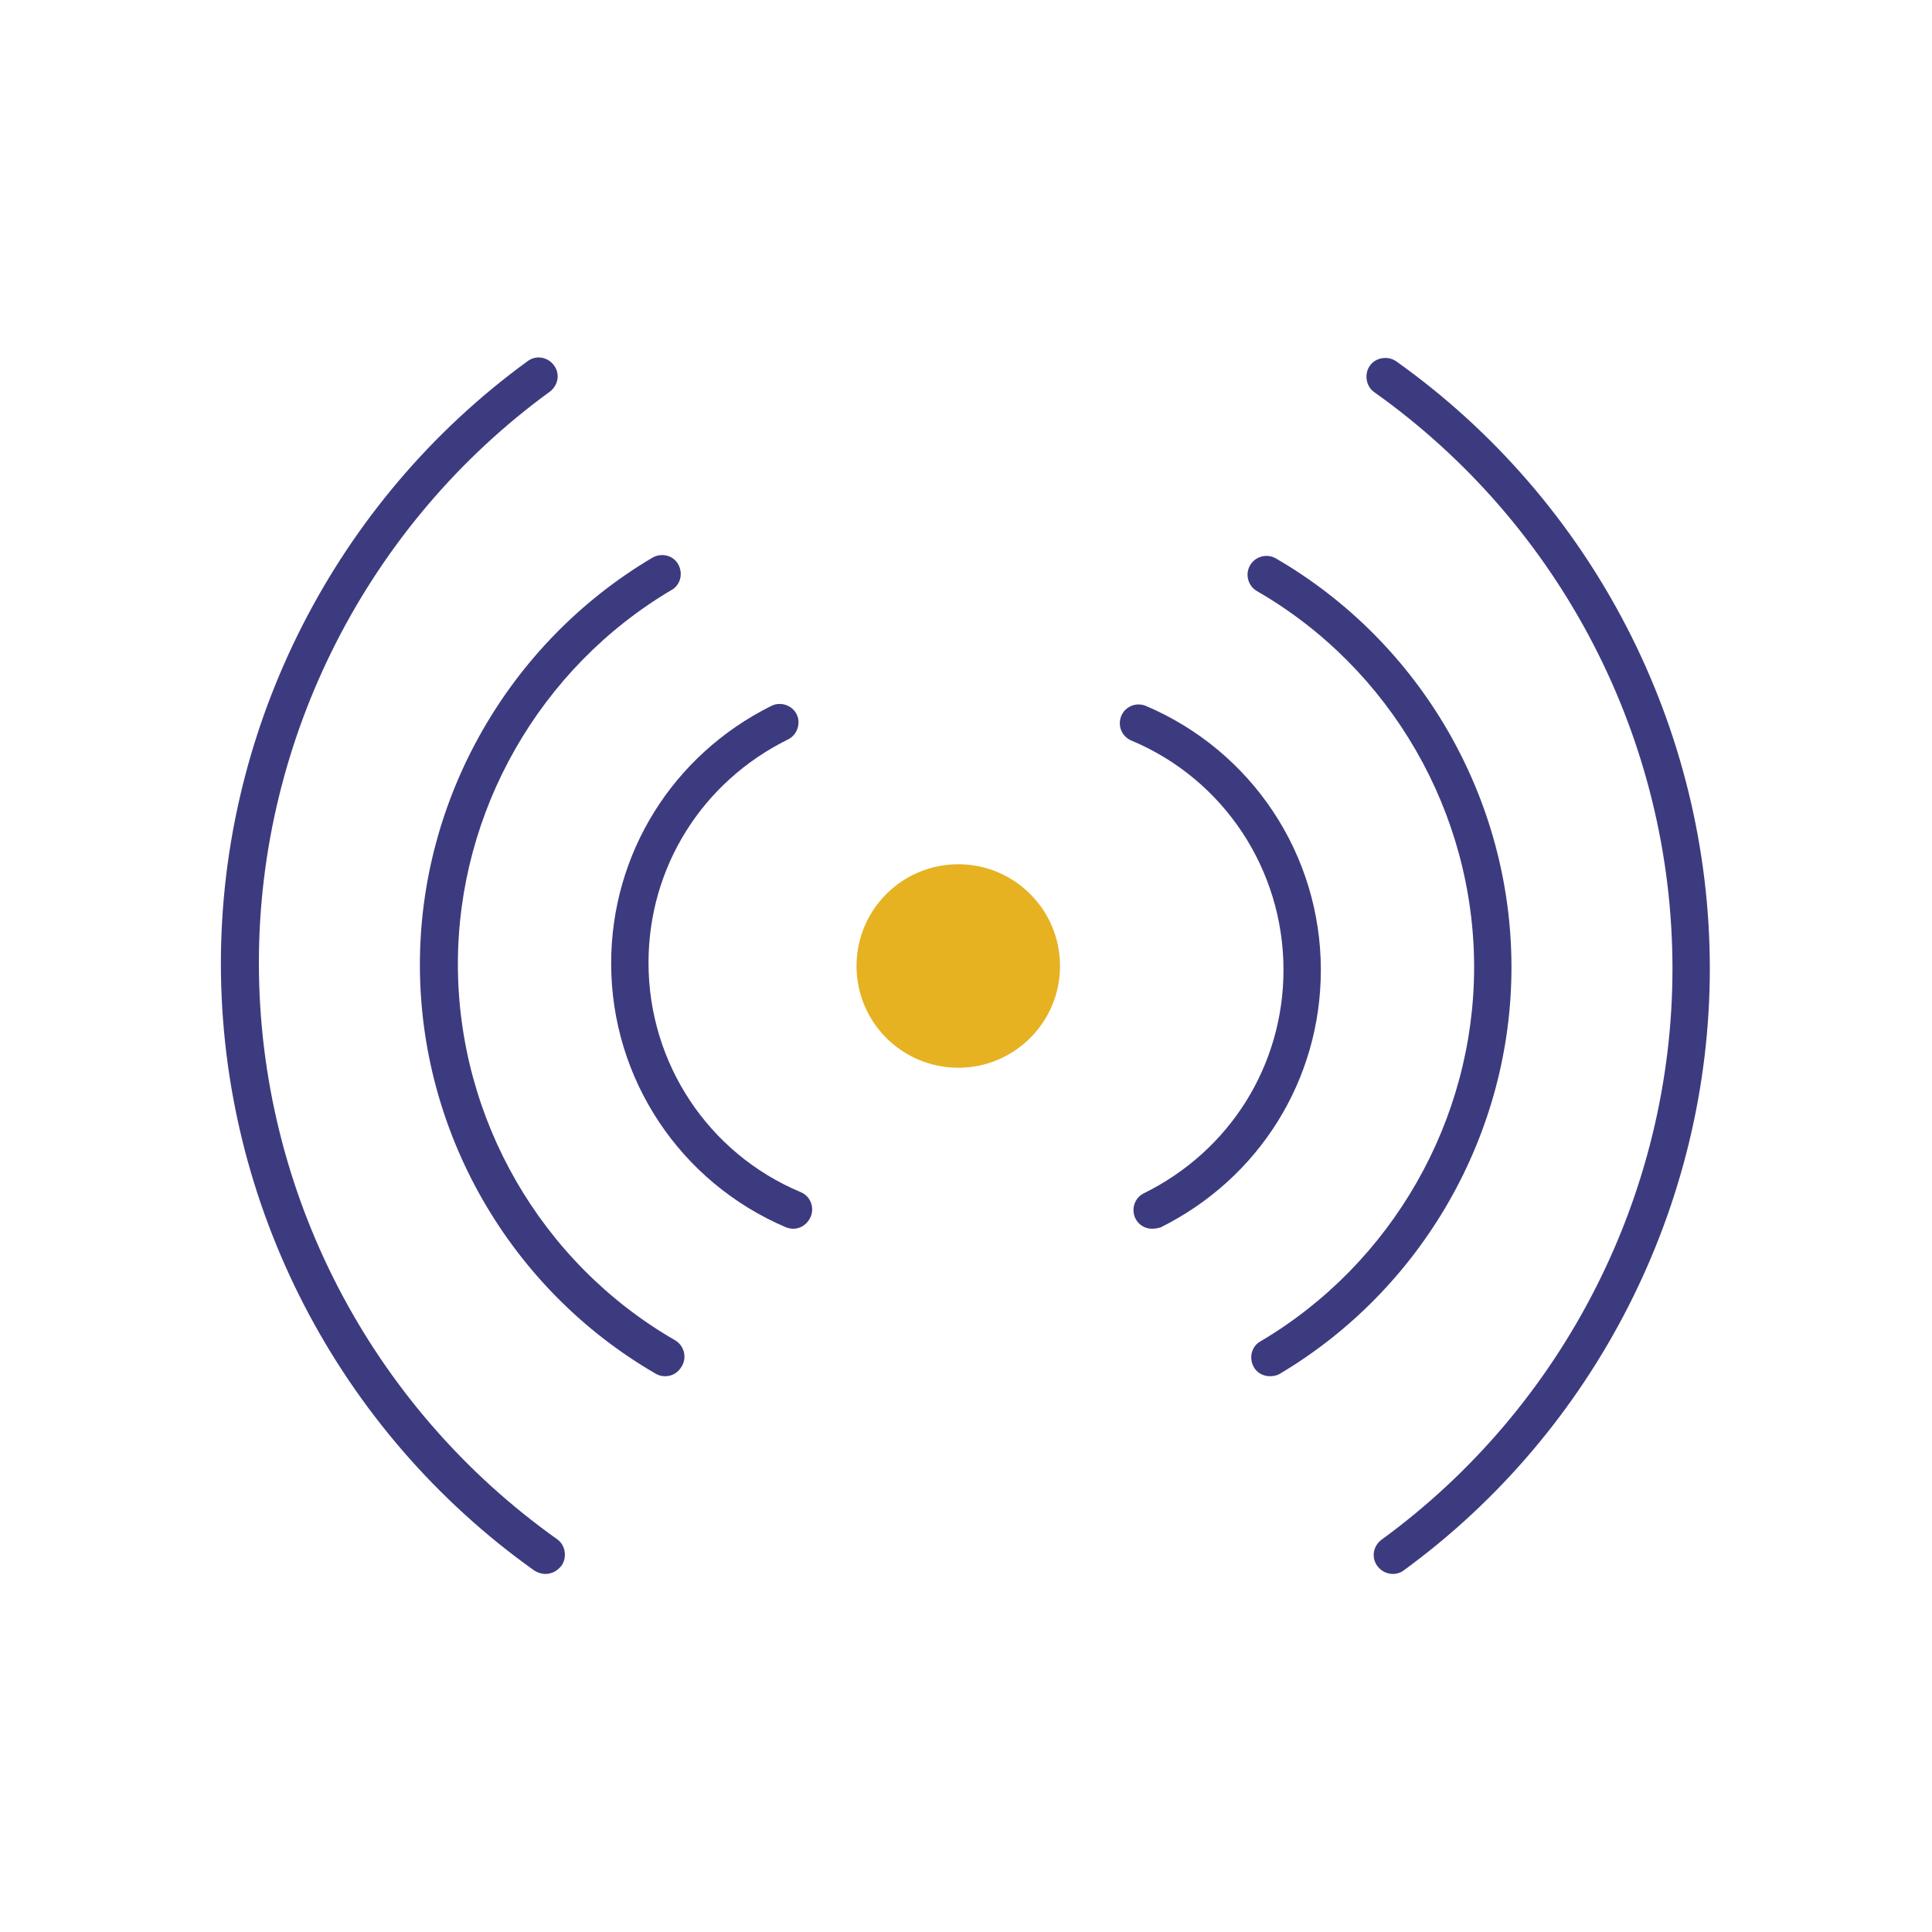 <?xml version="1.0" encoding="utf-8"?>
<!-- Generator: Adobe Illustrator 22.0.0, SVG Export Plug-In . SVG Version: 6.00 Build 0)  -->
<svg version="1.1" id="Layer_1" xmlns="http://www.w3.org/2000/svg" xmlns:xlink="http://www.w3.org/1999/xlink" x="0px" y="0px"
	 viewBox="0 0 300 300" style="enable-background:new 0 0 300 300;" xml:space="preserve">
<style type="text/css">
	.st0{fill:#E6B222;}
	.st1{fill:#E5B122;}
	.st2{fill-rule:evenodd;clip-rule:evenodd;fill:#E5B122;}
	.st3{fill:#3D3B7F;}
	.st4{fill:none;}
</style>
<g>
	<g>
		<g>
			<circle class="st0" cx="148.8" cy="150" r="15.8"/>
		</g>
	</g>
	<g>
		<g>
			<path class="st3" d="M84.7,244.4c-0.6,0-1.2-0.2-1.7-0.5c-30.5-21.7-48.7-56.9-48.7-94.3c0-36.8,17.8-71.8,47.6-93.5
				c1.3-1,3.1-0.7,4.1,0.6c1,1.3,0.7,3.1-0.6,4.1c-28.3,20.6-45.2,53.8-45.2,88.7c0,35.5,17.3,68.9,46.3,89.5
				c1.3,0.9,1.6,2.8,0.7,4.1C86.5,244,85.6,244.4,84.7,244.4z"/>
		</g>
		<g>
			<path class="st3" d="M103.3,213.7c-0.5,0-1-0.1-1.5-0.4c-22.6-13.1-36.6-37.4-36.6-63.5c0-25.8,13.8-50,36.1-63.2
				c1.4-0.8,3.2-0.4,4,1c0.8,1.4,0.4,3.2-1,4c-20.5,12.1-33.2,34.4-33.2,58.1c0,24,12.9,46.4,33.7,58.4c1.4,0.8,1.9,2.6,1.1,4
				C105.3,213.2,104.3,213.7,103.3,213.7z"/>
		</g>
		<g>
			<path class="st3" d="M123.2,190.8c-0.4,0-0.8-0.1-1.1-0.2c-16.5-7-27.2-23.1-27.2-41c0-17.1,9.6-32.4,24.9-40
				c1.4-0.7,3.2-0.1,3.9,1.3c0.7,1.4,0.1,3.2-1.3,3.9c-13.4,6.6-21.7,19.9-21.7,34.7c0,15.6,9.3,29.6,23.6,35.6
				c1.5,0.6,2.2,2.3,1.6,3.8C125.4,190.1,124.3,190.8,123.2,190.8z"/>
		</g>
	</g>
	<g>
		<g>
			<path class="st3" d="M216.3,244.4c-0.9,0-1.8-0.4-2.4-1.2c-1-1.3-0.7-3.1,0.6-4.1c28.3-20.6,45.2-53.8,45.2-88.7
				c0-35.5-17.3-68.9-46.3-89.5c-1.3-0.9-1.6-2.8-0.7-4.1c0.9-1.3,2.8-1.6,4.1-0.7c30.5,21.7,48.7,56.9,48.7,94.3
				c0,36.8-17.8,71.8-47.6,93.5C217.5,244.2,216.9,244.4,216.3,244.4z"/>
		</g>
		<g>
			<path class="st3" d="M197.2,213.7c-1,0-2-0.5-2.5-1.4c-0.8-1.4-0.4-3.2,1-4c20.5-12.1,33.2-34.4,33.2-58.1
				c0-24-12.9-46.4-33.7-58.4c-1.4-0.8-1.9-2.6-1.1-4c0.8-1.4,2.6-1.9,4-1.1c22.6,13.1,36.6,37.4,36.6,63.5
				c0,25.8-13.8,50-36.1,63.2C198.2,213.6,197.7,213.7,197.2,213.7z"/>
		</g>
		<g>
			<path class="st3" d="M178.9,190.8c-1.1,0-2.1-0.6-2.6-1.6c-0.7-1.5-0.1-3.2,1.3-3.9c13.4-6.6,21.7-19.9,21.7-34.7
				c0-15.6-9.3-29.6-23.6-35.6c-1.5-0.6-2.2-2.3-1.6-3.8c0.6-1.5,2.3-2.2,3.8-1.6c16.5,7,27.2,23.1,27.2,41c0,17.1-9.6,32.4-24.9,40
				C179.8,190.7,179.4,190.8,178.9,190.8z"/>
		</g>
	</g>
</g>
</svg>
